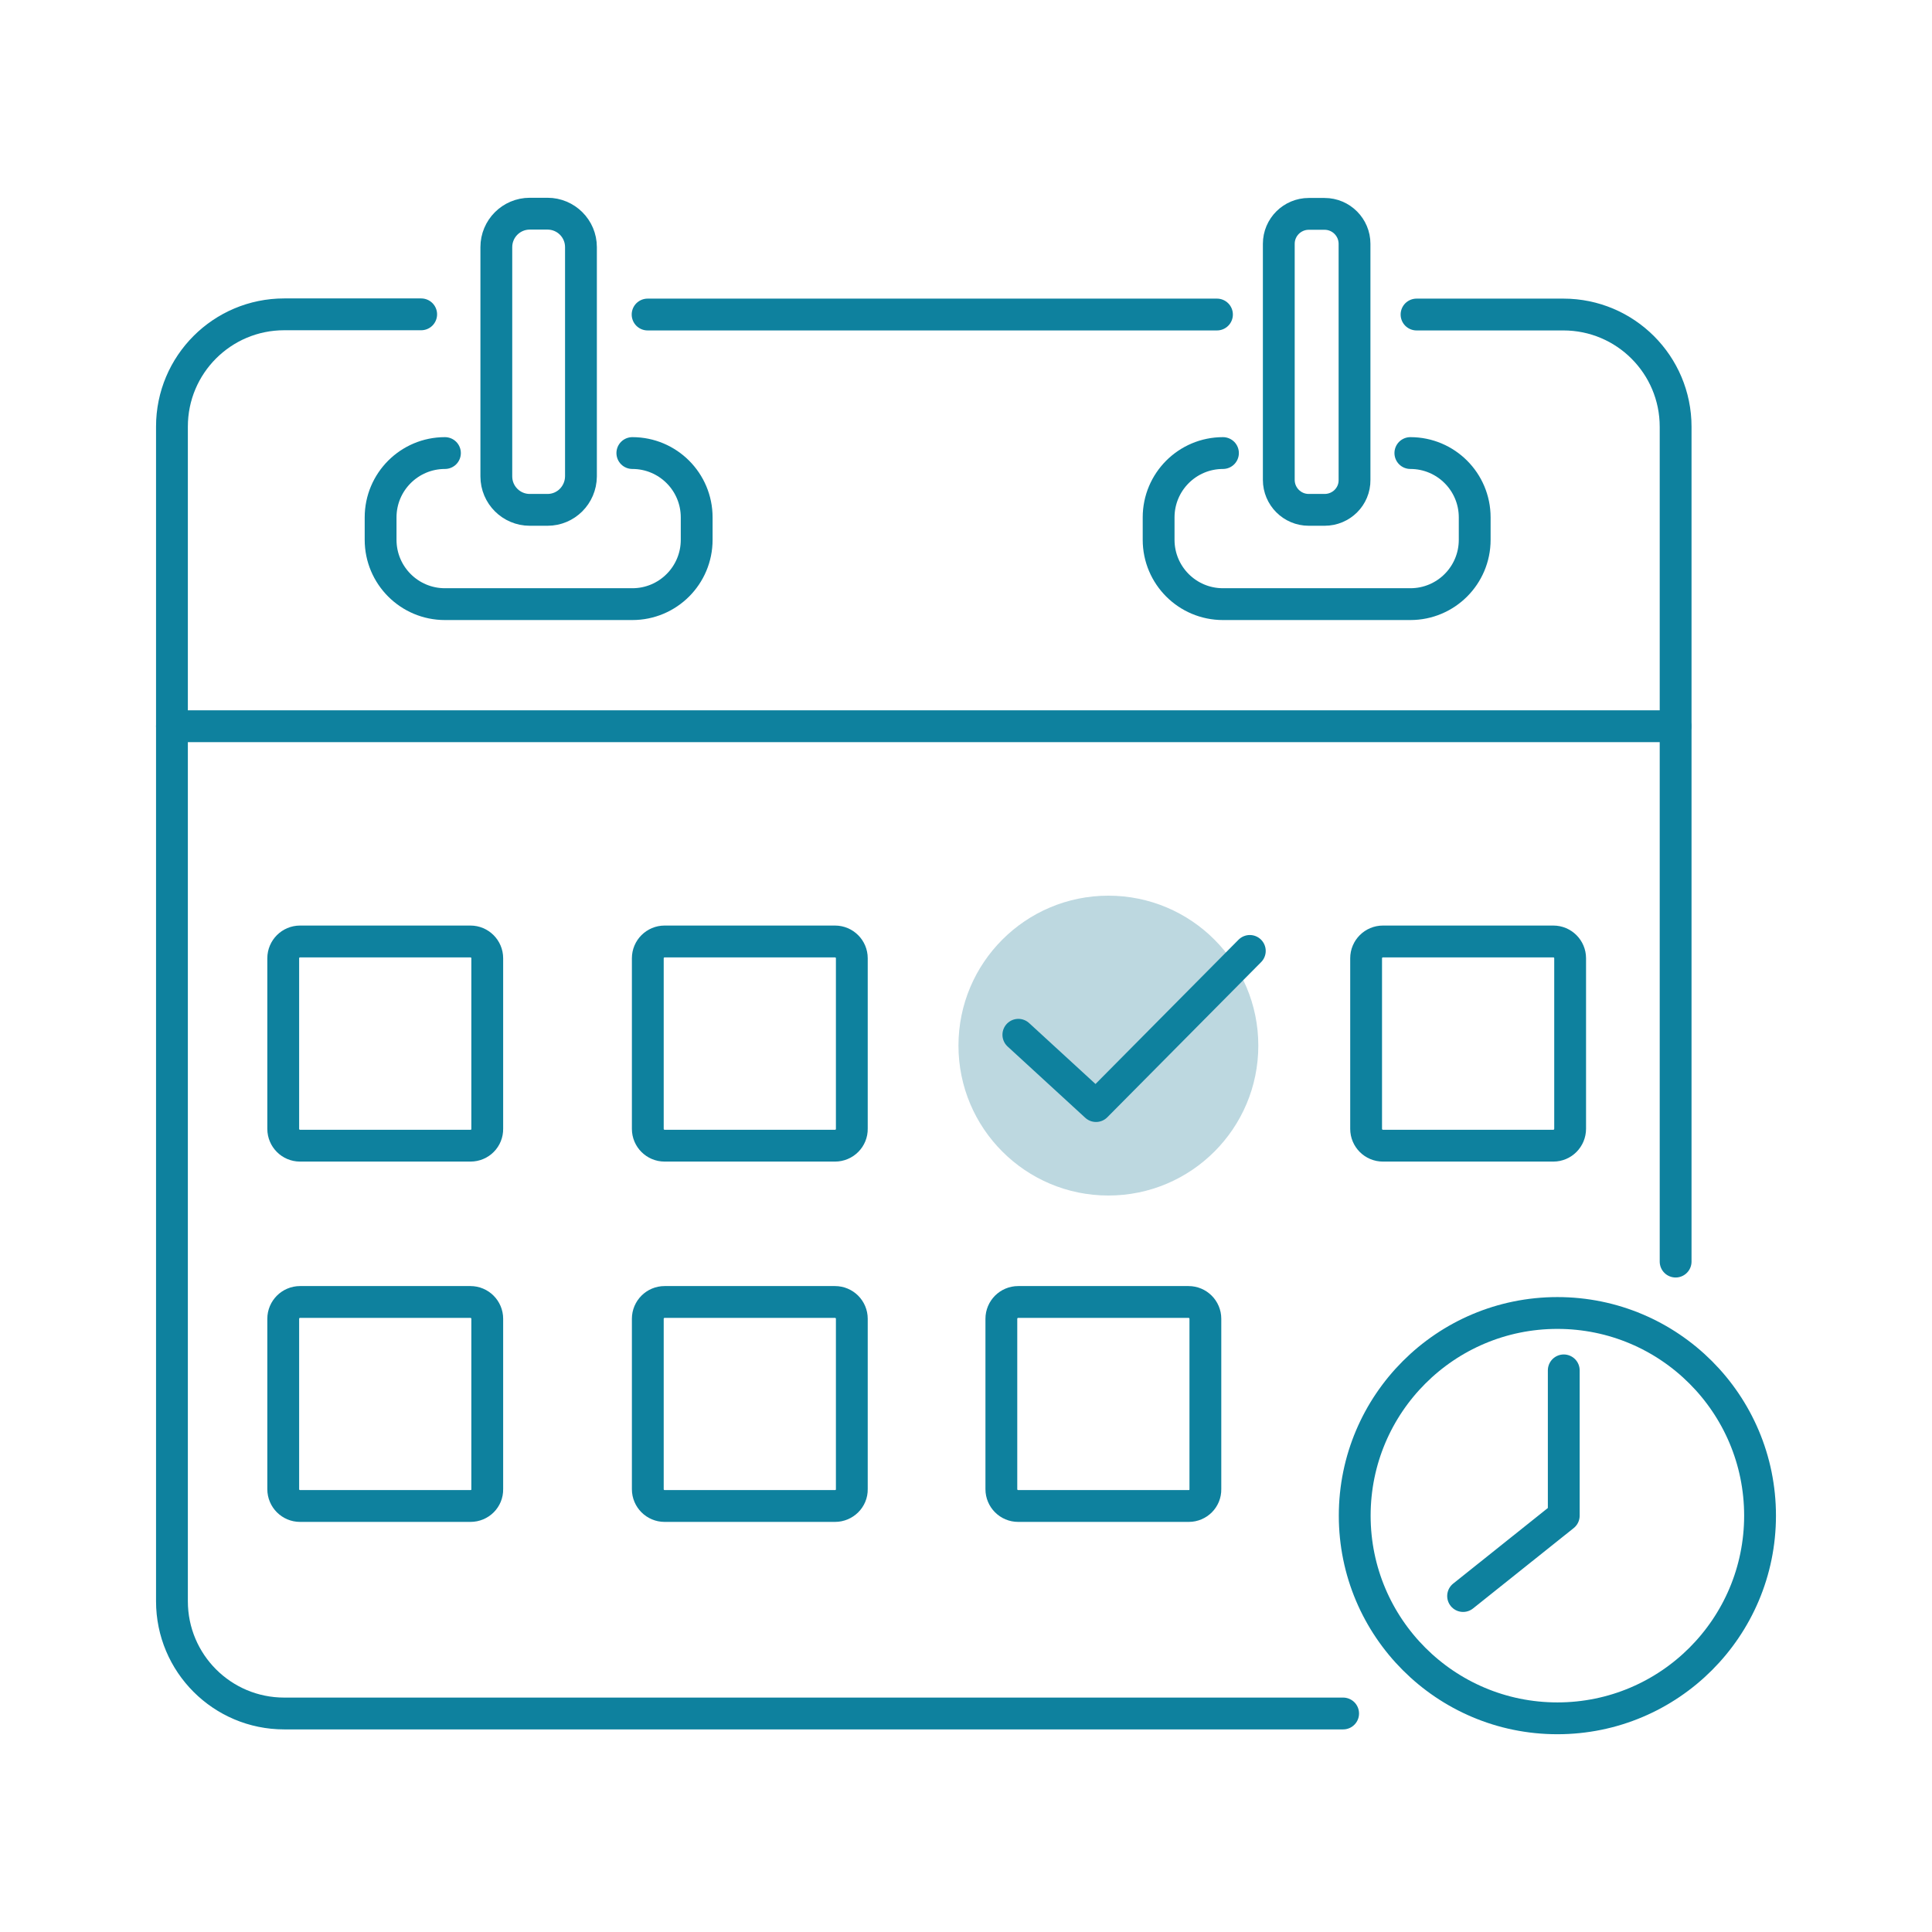 <?xml version="1.0" encoding="utf-8"?>
<!-- Generator: Adobe Illustrator 25.1.0, SVG Export Plug-In . SVG Version: 6.00 Build 0)  -->
<svg version="1.1" id="Layer_1" xmlns="http://www.w3.org/2000/svg" xmlns:xlink="http://www.w3.org/1999/xlink" x="0px" y="0px"
	 viewBox="0 0 100 100" style="enable-background:new 0 0 100 100;" xml:space="preserve">
<style type="text/css">
	.st0{fill:#BDD8E0;}
	.st1{fill:none;stroke:#0E819E;stroke-width:1.647;stroke-linecap:round;stroke-linejoin:round;stroke-miterlimit:10;}
	.st2{filter:url(#Adobe_OpacityMaskFilter);}
	.st3{fill:#221714;}
	.st4{opacity:0.3;mask:url(#SVGID_1_);fill:#0E819E;}
</style>
<g>
	<circle class="st0" cx="57.37" cy="54.12" r="7.76"/>
	<g>
		<path class="st1" d="M69.52,88.69H14.71c-3.21,0-5.81-2.6-5.81-5.81v-60.8c0-3.21,2.6-5.81,5.81-5.81h7.09"/>
		<path class="st1" d="M73.32,16.28h7.6c3.21,0,5.81,2.6,5.81,5.81V65.3"/>
		<line class="st1" x1="33.52" y1="16.28" x2="62.99" y2="16.28"/>
		<line class="st1" x1="8.9" y1="37.59" x2="86.72" y2="37.59"/>
		<path class="st1" d="M28.34,26.39h-0.92c-0.95,0-1.73-0.77-1.73-1.73l0-11.87c0-0.95,0.77-1.73,1.73-1.73h0.92
			c0.95,0,1.73,0.77,1.73,1.73v11.87C30.06,25.62,29.29,26.39,28.34,26.39z"/>
		<path class="st1" d="M32.73,23.45c1.84,0,3.33,1.49,3.33,3.33v1.16c0,1.84-1.49,3.33-3.33,3.33h-9.7c-1.84,0-3.33-1.49-3.33-3.33
			v-1.16c0-1.84,1.49-3.33,3.33-3.33"/>
		<path class="st1" d="M68.56,26.39h-0.82c-0.86,0-1.55-0.7-1.55-1.55V12.62c0-0.86,0.7-1.55,1.55-1.55h0.82
			c0.86,0,1.55,0.7,1.55,1.55v12.22C70.12,25.7,69.42,26.39,68.56,26.39z"/>
		<path class="st1" d="M73,23.45c1.84,0,3.33,1.49,3.33,3.33v1.16c0,1.84-1.49,3.33-3.33,3.33h-9.7c-1.84,0-3.33-1.49-3.33-3.33
			v-1.16c0-1.84,1.49-3.33,3.33-3.33"/>
		<path class="st1" d="M24.35,59.3h-8.82c-0.48,0-0.87-0.39-0.87-0.87V49.6c0-0.48,0.39-0.87,0.87-0.87h8.82
			c0.48,0,0.87,0.39,0.87,0.87v8.82C25.23,58.91,24.84,59.3,24.35,59.3z"/>
		<path class="st1" d="M43.22,59.3H34.4c-0.48,0-0.87-0.39-0.87-0.87V49.6c0-0.48,0.39-0.87,0.87-0.87h8.82
			c0.48,0,0.87,0.39,0.87,0.87v8.82C44.1,58.91,43.7,59.3,43.22,59.3z"/>
		<path class="st1" d="M80.4,59.3h-8.82c-0.48,0-0.87-0.39-0.87-0.87V49.6c0-0.48,0.39-0.87,0.87-0.87h8.82
			c0.48,0,0.87,0.39,0.87,0.87v8.82C81.27,58.91,80.88,59.3,80.4,59.3z"/>
		<path class="st1" d="M24.35,77.95h-8.82c-0.48,0-0.87-0.39-0.87-0.87v-8.82c0-0.48,0.39-0.87,0.87-0.87h8.82
			c0.48,0,0.87,0.39,0.87,0.87v8.82C25.23,77.56,24.84,77.95,24.35,77.95z"/>
		<path class="st1" d="M43.22,77.95H34.4c-0.48,0-0.87-0.39-0.87-0.87v-8.82c0-0.48,0.39-0.87,0.87-0.87h8.82
			c0.48,0,0.87,0.39,0.87,0.87v8.82C44.1,77.56,43.7,77.95,43.22,77.95z"/>
		<path class="st1" d="M61.53,77.95H52.7c-0.48,0-0.87-0.39-0.87-0.87v-8.82c0-0.48,0.39-0.87,0.87-0.87h8.82
			c0.48,0,0.87,0.39,0.87,0.87v8.82C62.4,77.56,62.01,77.95,61.53,77.95z"/>
		<polyline class="st1" points="52.71,53.56 56.73,57.25 64.69,49.22 		"/>
		<g>
			<circle class="st1" cx="80.61" cy="78.45" r="10.49"/>
			<polyline class="st1" points="80.94,70.93 80.94,78.45 75.73,82.61 			"/>
		</g>
		<defs>
			<filter id="Adobe_OpacityMaskFilter" filterUnits="userSpaceOnUse" x="13.48" y="16.93" width="77.54" height="18.13">
				<feFlood  style="flood-color:white;flood-opacity:1" result="back"/>
				<feBlend  in="SourceGraphic" in2="back" mode="normal"/>
			</filter>
		</defs>
		<mask maskUnits="userSpaceOnUse" x="13.48" y="16.93" width="77.54" height="18.13" id="SVGID_1_">
			<g class="st2">
				<path class="st3" d="M434.9-54.06h-8.88c-1.43,0-2.6-1.16-2.6-2.6v-2.15c0-1.43,1.16-2.6,2.6-2.6h8.88c1.43,0,2.6,1.16,2.6,2.6
					v2.15C437.49-55.22,436.33-54.06,434.9-54.06z"/>
				<path class="st3" d="M471.08-54.06h-8.88c-1.43,0-2.6-1.16-2.6-2.6v-2.15c0-1.43,1.16-2.6,2.6-2.6h8.88c1.43,0,2.6,1.16,2.6,2.6
					v2.15C473.68-55.22,472.52-54.06,471.08-54.06z"/>
				<path class="st3" d="M430.72-58.4L430.72-58.4c-1.08,0-1.95-0.87-1.95-1.95v-9.78c0-1.08,0.87-1.95,1.95-1.95h0
					c1.08,0,1.95,0.87,1.95,1.95v9.78C432.67-59.27,431.8-58.4,430.72-58.4z"/>
				<path class="st3" d="M466.65-58.4L466.65-58.4c-1.08,0-1.95-0.87-1.95-1.95v-9.78c0-1.08,0.87-1.95,1.95-1.95l0,0
					c1.08,0,1.95,0.87,1.95,1.95v9.78C468.6-59.27,467.72-58.4,466.65-58.4z"/>
			</g>
		</mask>
		<path class="st4" d="M13.48,35.05V20.37c0-1.9,1.54-3.45,3.45-3.45h70.64c1.9,0,3.45,1.54,3.45,3.45v14.68H13.48z"/>
	</g>
</g>
</svg>
